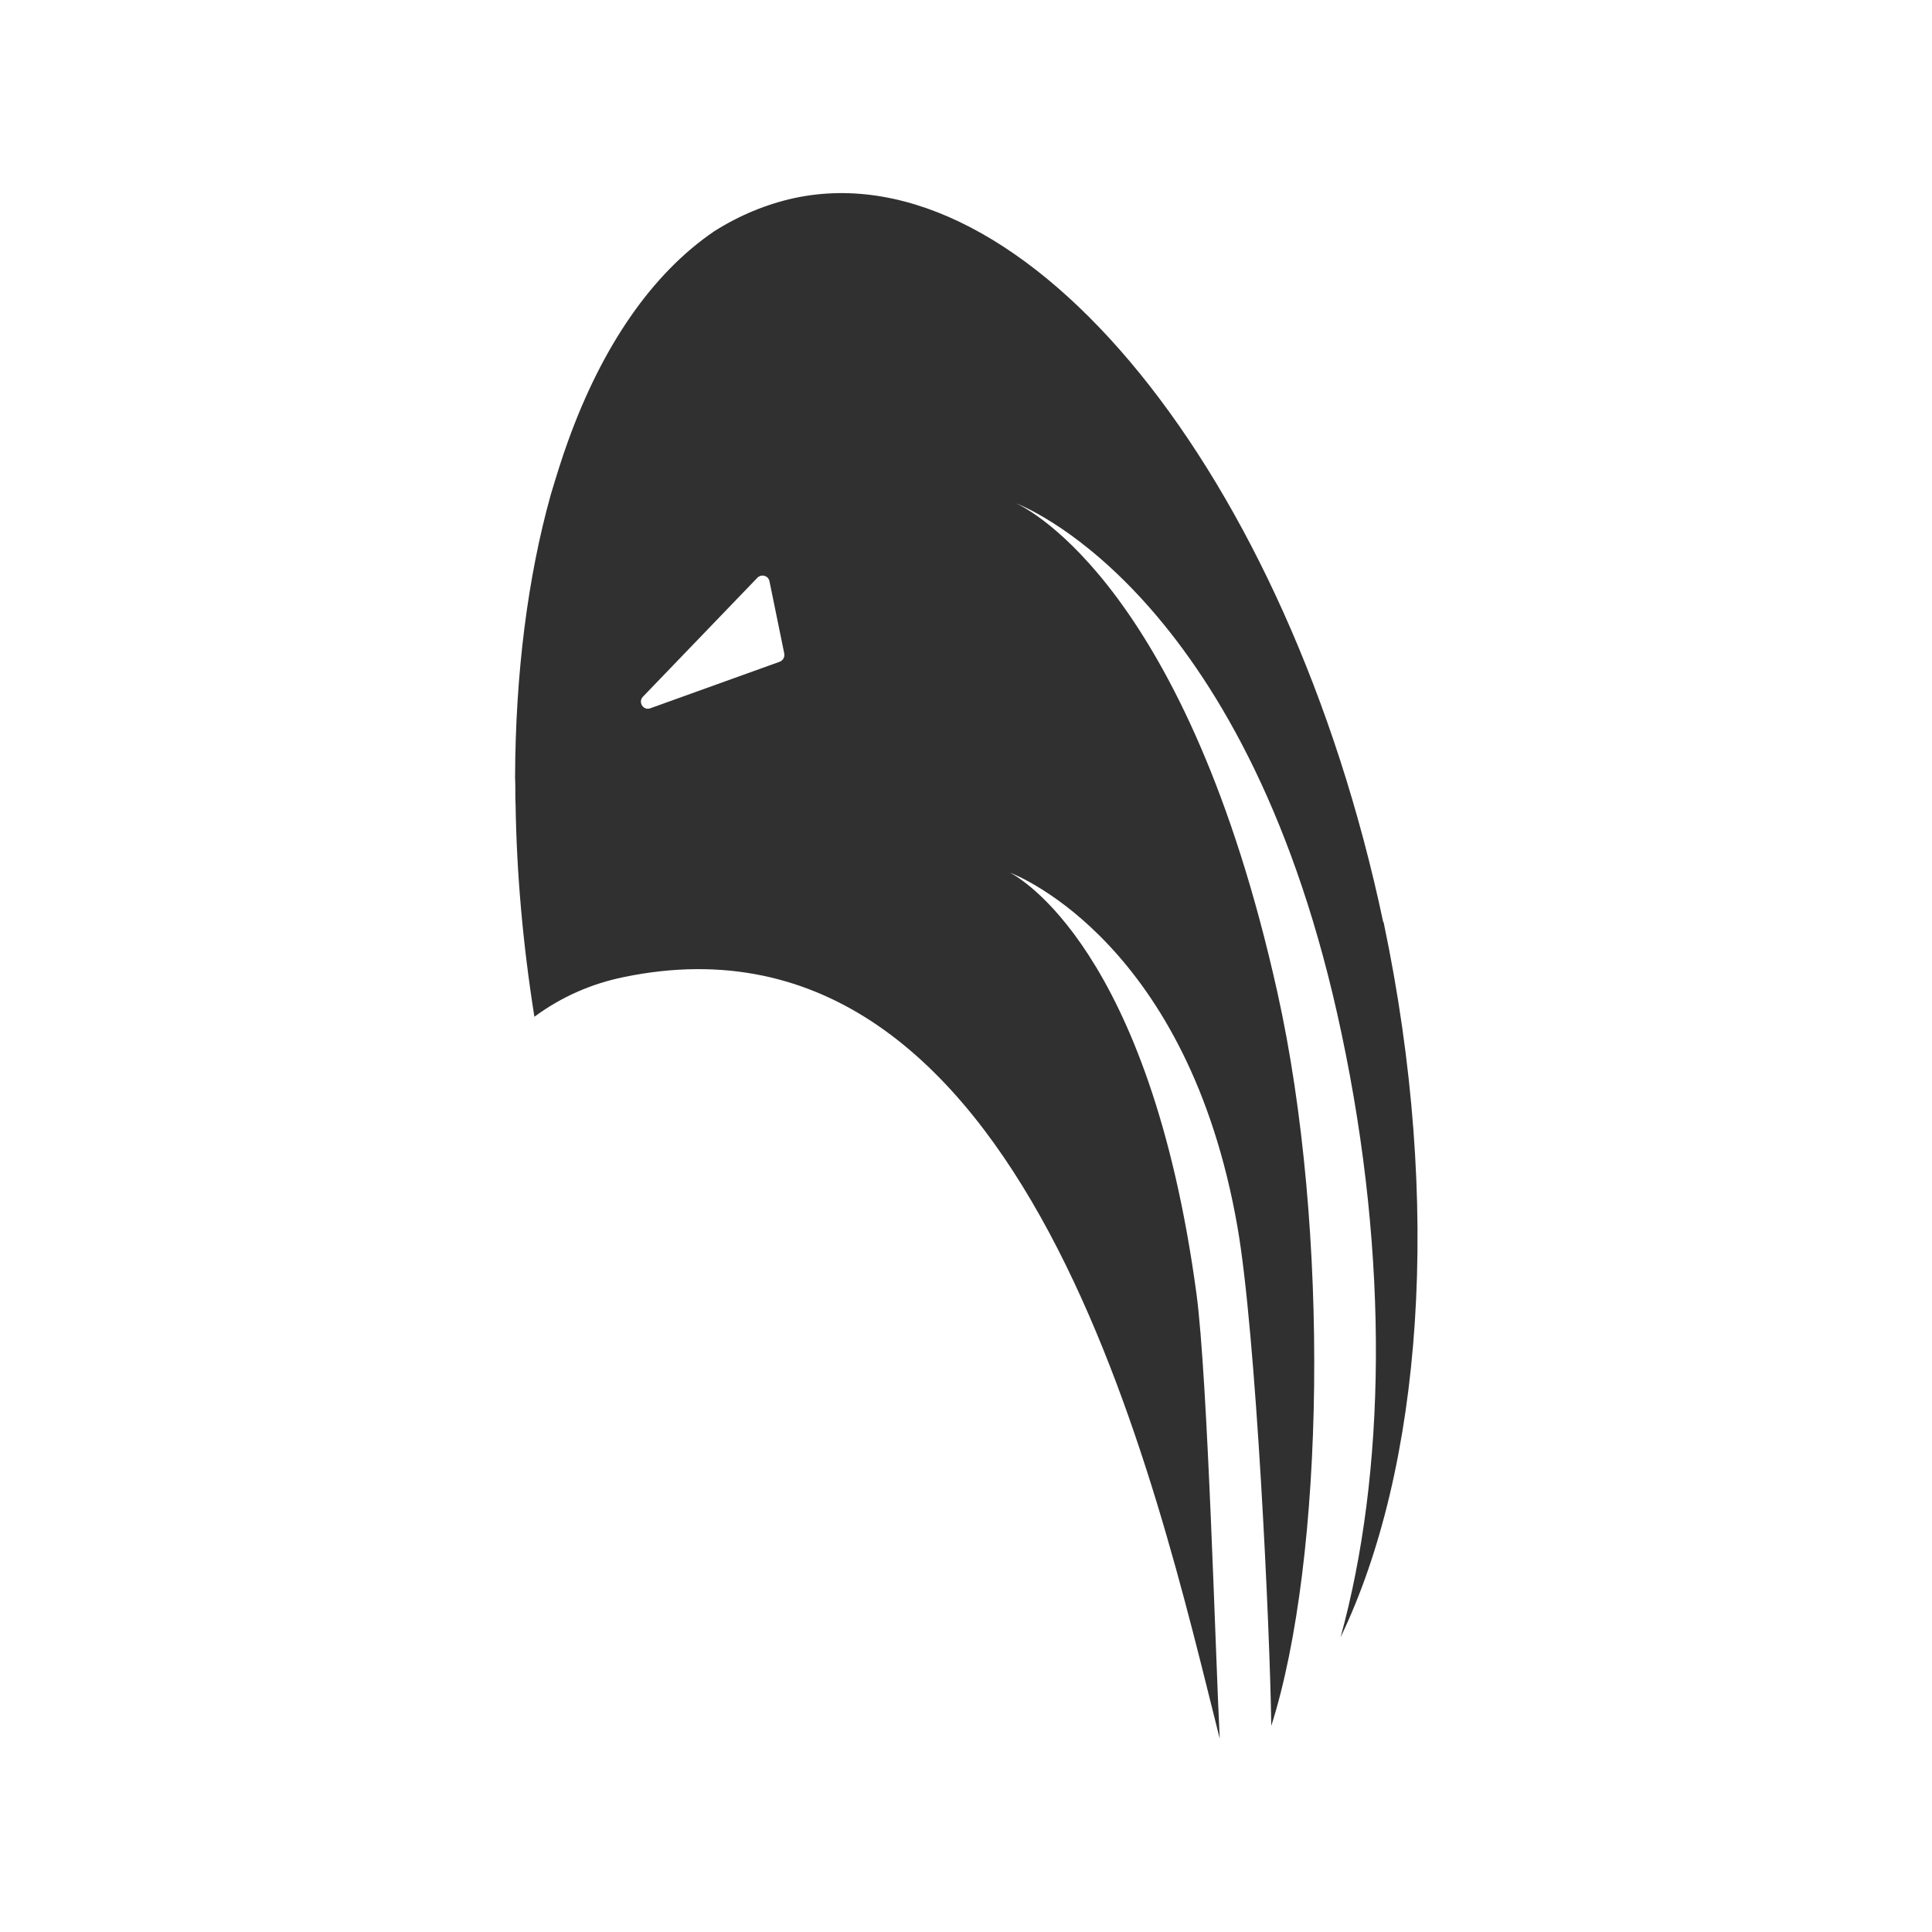 <?xml version="1.0" encoding="UTF-8"?>
<svg id="Layer_1" data-name="Layer 1" xmlns="http://www.w3.org/2000/svg" viewBox="0 0 150 150">
  <defs>
    <style>
      .cls-1 {
        fill: #303030;
        stroke-width: 0px;
      }
    </style>
  </defs>
  <path class="cls-1" d="M107.39,71.58c-7.37-34.82-27.79-60-45.68-56.21-2.22.48-4.32,1.36-6.25,2.58-4.84,3.29-8.71,8.94-11.36,16.31-.48,1.31-.91,2.72-1.34,4.15-1.79,6.42-2.74,13.86-2.77,21.97.04.67,0,1.38.04,2.1.08,5.27.56,10.8,1.46,16.46,2.1-1.55,4.44-2.57,6.94-3.08,31.29-6.47,41.37,39.68,46.27,59.13-.32-6.13-.92-27.96-1.81-34.57-3.62-26.77-13.85-32.35-14.48-32.67.82.31,13.84,5.64,17.66,27.47,1.45,8.24,2.54,31.34,2.63,38.78,4.12-12.9,4.6-38.48.46-57.03-6.96-31.19-19.26-37.44-20.27-37.89,1.22.47,18.22,7.66,25.27,41.18,3.72,17.53,3.41,34.2-.08,46.86,6.3-13.09,7.96-33.6,3.34-55.53ZM60.53,51.38l-10.04,3.61c-.54.2-.97-.47-.58-.89l8.89-9.24c.31-.32.85-.17.94.26l1.15,5.62c.05.28-.1.54-.36.64Z"/>
</svg>
